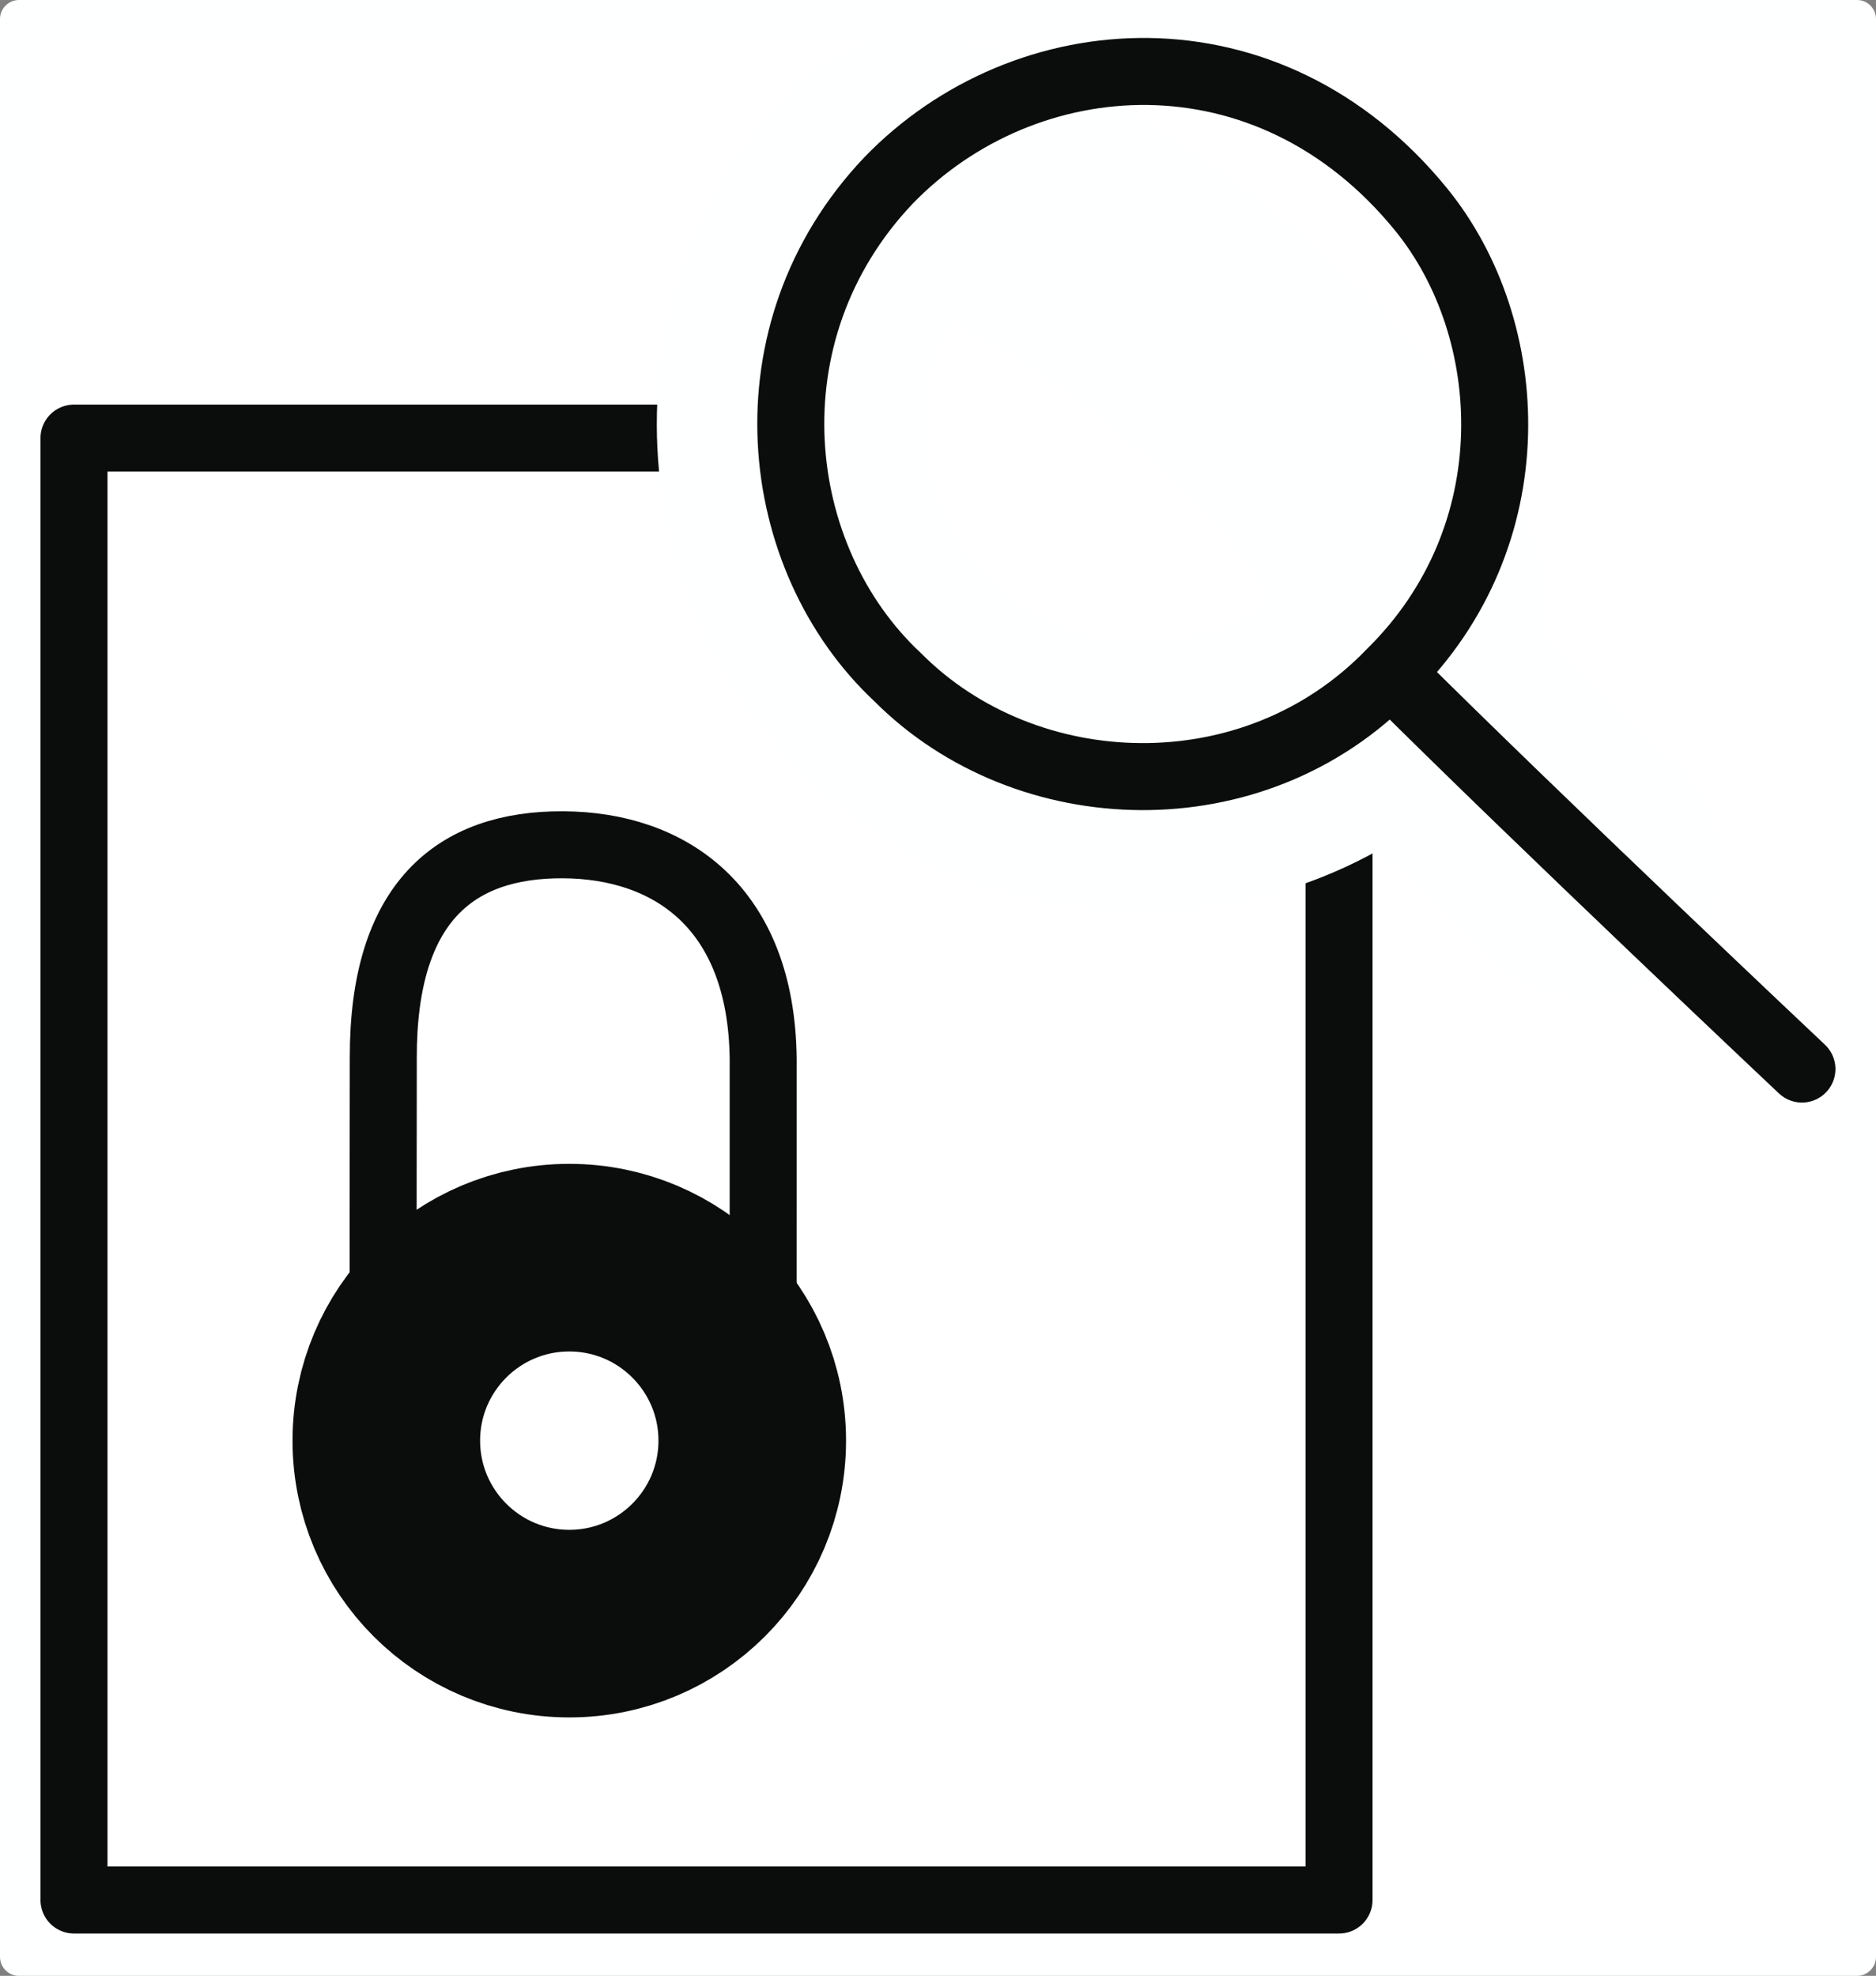 <?xml version="1.0" encoding="UTF-8" standalone="no"?>
<svg
   xmlns:dc="http://purl.org/dc/elements/1.1/"
   xmlns:cc="http://creativecommons.org/ns#"
   xmlns:rdf="http://www.w3.org/1999/02/22-rdf-syntax-ns#"
   xmlns:svg="http://www.w3.org/2000/svg"
   xmlns="http://www.w3.org/2000/svg"
   xmlns:sodipodi="http://sodipodi.sourceforge.net/DTD/sodipodi-0.dtd"
   xmlns:inkscape="http://www.inkscape.org/namespaces/inkscape"
   width="186.675"
   height="196.593"
   viewBox="0 0 49.391 52.015"
   version="1.1"
   id="svg8"
   inkscape:version="1.0.2 (e86c870879, 2021-01-15)"
   sodipodi:docname="search-paywalled.svg">
  <rect x="0" y="0" width="49.391" height="52.015" fill="#808080" stroke="none"/>
  <defs
     id="defs2">
    <inkscape:path-effect
       effect="fillet_chamfer"
       id="path-effect844"
       is_visible="true"
       lpeversion="1"
       satellites_param="F,0,0,1,0,2.646,0,1 @ F,0,0,1,0,2.646,0,1 @ F,0,0,1,0,2.646,0,1 @ F,0,0,1,0,2.646,0,1 @ F,0,0,1,0,2.646,0,1 @ F,0,0,1,0,2.646,0,1 @ F,0,0,1,0,2.646,0,1 @ F,0,0,1,0,2.646,0,1 | F,0,0,1,0,2.646,0,1 @ F,0,0,1,0,2.646,0,1 @ F,0,0,1,0,2.646,0,1 @ F,0,0,1,0,2.646,0,1"
       unit="px"
       method="auto"
       mode="F"
       radius="10"
       chamfer_steps="1"
       flexible="false"
       use_knot_distance="true"
       apply_no_radius="true"
       apply_with_radius="true"
       only_selected="false"
       hide_knots="false" />
    <inkscape:path-effect
       effect="fillet_chamfer"
       id="path-effect842"
       is_visible="true"
       lpeversion="1"
       satellites_param="F,0,0,1,0,2.381,0,1 @ F,0,0,1,0,2.381,0,1 @ F,0,0,1,0,2.381,0,1 @ F,0,0,1,0,2.381,0,1 @ F,0,0,1,0,2.381,0,1 @ F,0,0,1,0,2.381,0,1 @ F,0,0,1,0,2.381,0,1 @ F,0,0,1,0,2.381,0,1 @ F,0,0,1,0,2.381,0,1 @ F,0,0,1,0,2.381,0,1 @ F,0,0,1,0,2.381,0,1 @ F,0,0,1,0,2.381,0,1"
       unit="px"
       method="auto"
       mode="F"
       radius="10"
       chamfer_steps="1"
       flexible="false"
       use_knot_distance="true"
       apply_no_radius="true"
       apply_with_radius="false"
       only_selected="false"
       hide_knots="false" />
  </defs>
  <sodipodi:namedview
     id="base"
     pagecolor="#ffffff"
     bordercolor="#666666"
     borderopacity="1.0"
     inkscape:pageopacity="0.0"
     inkscape:pageshadow="2"
     inkscape:zoom="2.8"
     inkscape:cx="22.348479"
     inkscape:cy="88.77188"
     inkscape:document-units="mm"
     inkscape:current-layer="layer3"
     showgrid="true"
     units="px"
     width="200px"
     inkscape:snap-bbox="true"
     inkscape:snap-global="false"
     inkscape:window-width="1920"
     inkscape:window-height="1016"
     inkscape:window-x="0"
     inkscape:window-y="27"
     inkscape:window-maximized="1"
     inkscape:document-rotation="0"
     fit-margin-top="0"
     fit-margin-right="0"
     fit-margin-bottom="0"
     fit-margin-left="0">
    <inkscape:grid
       type="xygrid"
       id="grid962"
       originx="-1.483"
       originy="-0.732" />
  </sodipodi:namedview>
  <g
     inkscape:groupmode="layer"
     id="layer3"
     inkscape:label="BG"
     transform="translate(0.802,0.715)">
    <rect
       style="opacity:1;fill:#ffffff;fill-opacity:0.998;stroke:#feffff;stroke-width:1;stroke-linecap:round;stroke-linejoin:round;stroke-miterlimit:4;stroke-dasharray:none;stroke-opacity:1"
       id="rect1021"
       width="48.391"
       height="51.015"
       x="-0.302"
       y="-0.215" />
  </g>
  <g
     inkscape:groupmode="layer"
     id="layer2"
     inkscape:label="Stroke"
     style="display:inline"
     transform="translate(-1.483,-0.732)">
    <path
       style="fill:none;stroke:#0b0c0c;stroke-width:1.764;stroke-linecap:square;stroke-linejoin:round;stroke-miterlimit:4;stroke-dasharray:none;stroke-opacity:1"
       d="M 18.599,12.265 H 3.431 V 50.75 H 36.737 V 22.159"
       id="path135"
       sodipodi:nodetypes="ccccc" />
    <path
       style="display:inline;fill:none;stroke:#feffff;stroke-width:7.056;stroke-linecap:round;stroke-linejoin:round;stroke-miterlimit:4;stroke-dasharray:none;stroke-opacity:1"
       d="m 43.211,23.437 c 0,0 -1.079,-0.95 -5.123,-4.976 C 41.653,14.508 26.999,3.534 24.872,5.501 21.081,9.5 21.761,15.439 25.118,18.573 c 3.382,3.398 9.374,3.616 12.97,-0.112"
       id="path960-3"
       sodipodi:nodetypes="ccccc" />
    <path
       style="fill:none;stroke:#0b0c0c;stroke-width:1.764;stroke-linecap:round;stroke-linejoin:round;stroke-miterlimit:4;stroke-dasharray:none;stroke-opacity:1"
       d="m 48.924,28.875 c 0,0 -6.793,-6.401 -10.837,-10.427 3.676,-3.612 3.37,-9.051 0.816,-12.195 C 34.866,1.286 28.459,1.771 24.871,5.488 21.08,9.487 21.761,15.425 25.117,18.56 c 3.382,3.398 9.374,3.616 12.97,-0.112"
       id="path960"
       sodipodi:nodetypes="cccccc" />
    <path
       style="fill:none;stroke:#0b0c0c;stroke-width:1.764;stroke-linecap:round;stroke-linejoin:miter;stroke-miterlimit:4;stroke-dasharray:none;stroke-opacity:1"
       d="m 11.574,35.811 c 0,0 -0.009,0.044 0,-7.222 -0.011,-4.118 1.906,-5.63 4.725,-5.618 2.819,0.011 5.229,1.638 5.277,5.631 -0.002,7.359 0,7.309 0,7.309"
       id="path986"
       sodipodi:nodetypes="cczcc" />
    <circle
       style="opacity:1;fill:none;stroke:#0b0c0c;stroke-width:4.939;stroke-linecap:round;stroke-linejoin:round;stroke-miterlimit:4;stroke-dasharray:none;stroke-opacity:1"
       id="path988"
       cx="16.471"
       cy="38.657"
       r="4.817" />
  </g>
</svg>
